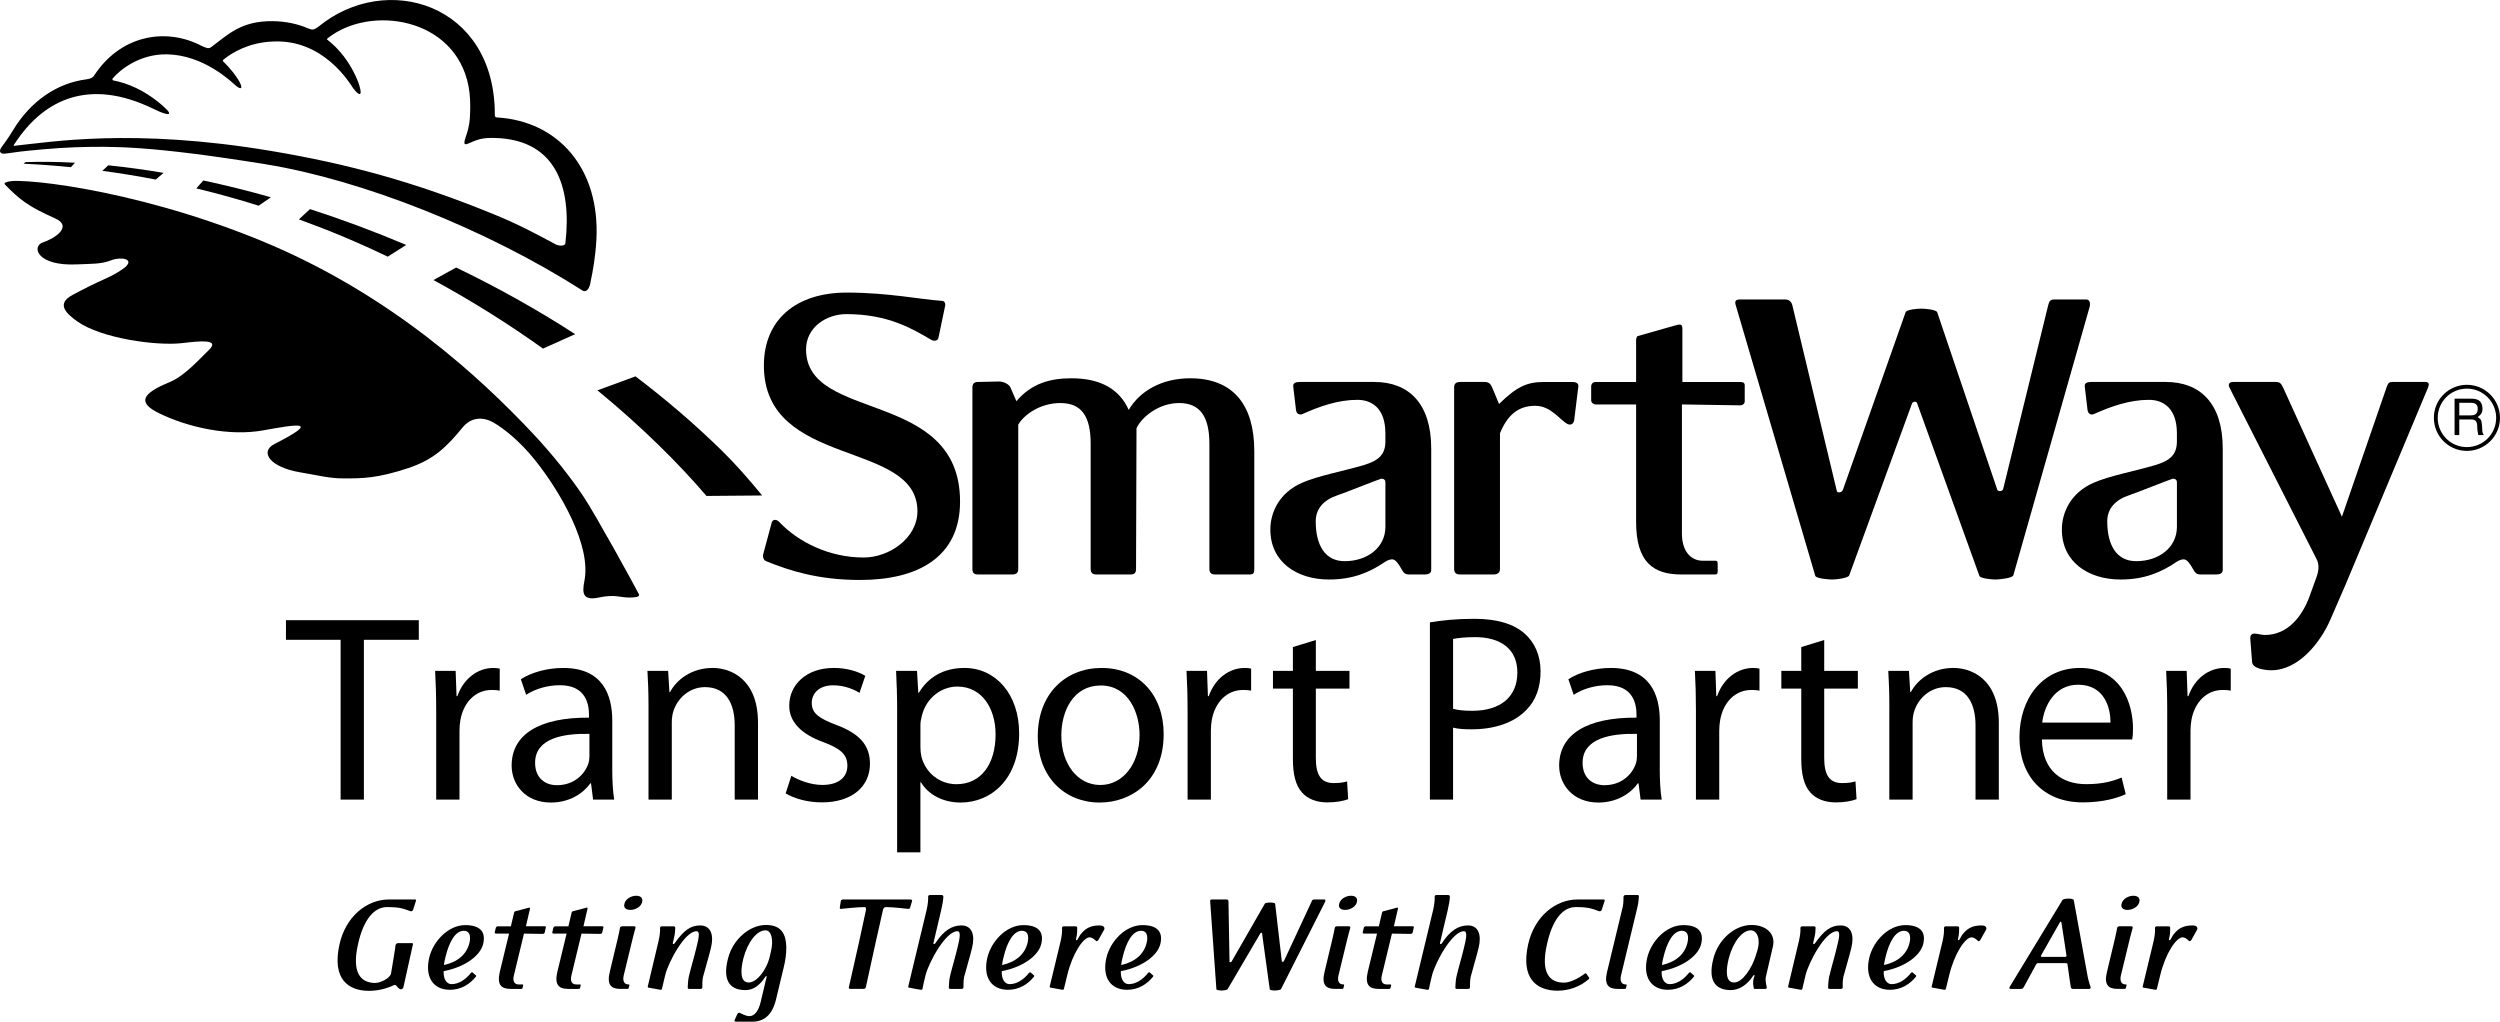 <svg xmlns="http://www.w3.org/2000/svg" id="Layer_1" version="1.1" viewBox="0 0 234.825 95.968"><!-- Generator: Adobe Illustrator 29.6.1, SVG Export Plug-In . SVG Version: 2.1.1 Build 9) --><g><path d="M80.793,54.477c-4.004,0-6.716-.904-8.826-1.765-.302-.13-.345-.474-.258-.732l.775-2.885c.086-.344.473-.344.732-.043,1.765,1.852,4.649,3.315,7.921,3.315,2.368,0,5.037-1.809,5.037-4.349,0-6.759-14.422-3.961-14.422-13.69,0-4.262,2.971-6.846,7.792-6.846,3.874,0,6.931.646,8.912.775.302,0,.388.302.302.56l-.603,2.884c-.043.301-.387.388-.689.215-1.765-1.033-4.047-2.411-7.964-2.411-1.895,0-3.789,1.248-3.789,3.315,0,6.888,14.465,3.659,14.465,14.294,0,5.252-4.004,7.362-9.385,7.362Z"></path><path d="M117.387,53.96h-3.272c-.345,0-.517-.172-.517-.517v-11.753c0-2.54-.861-3.832-2.842-3.832-1.937,0-3.53,1.335-4.004,2.368l-.043,13.217c0,.345-.129.517-.517.517h-3.229c-.344,0-.517-.172-.517-.517v-11.753c0-2.54-.818-3.832-2.841-3.832-1.895,0-3.401,1.076-3.961,2.023v13.562c0,.345-.172.517-.56.517h-3.229c-.388,0-.517-.172-.517-.517v-17.049c0-.345.172-.517.517-.517l1.98-.043c.431,0,.947.258,1.076.56l.56,1.291c1.421-1.679,3.186-2.153,5.166-2.153,2.755,0,4.521,1.034,5.382,2.971,1.033-1.765,3.1-2.971,5.769-2.971,4.047,0,6.027,2.497,6.027,6.846v11.064c0,.345-.044.517-.431.517Z"></path><path d="M133.789,53.96h-1.463c-.388,0-.517-.215-.689-.517-.258-.474-.559-.904-.861-.904-.215,0-.43.086-.645.216-1.508,1.033-3.101,1.679-5.296,1.679-3.014,0-5.511-1.636-5.511-4.692,0-1.594.818-3.445,2.971-4.392,1.593-.689,3.832-1.077,5.855-1.679,1.248-.388,1.98-.904,1.98-2.196v-.775c0-2.325-1.249-3.143-2.627-3.143-1.809,0-3.53.603-5.166,1.335-.301.129-.56-.043-.604-.388l-.258-2.195c-.043-.345.258-.431.604-.431h7.018c3.186,0,5.338,1.98,5.338,6.243v11.409c0,.302-.215.431-.646.431ZM130.131,45.306c0-.215-.13-.344-.389-.344-.086,0-3.658,1.421-4.09,1.55-1.291.431-2.066,1.249-2.066,2.454,0,2.282.904,3.746,2.713,3.746,2.152,0,3.832-1.292,3.832-3.229v-4.176Z"></path><path d="M147.867,39.451c-.043.344-.301.517-.603.388-.731-.345-1.55-1.722-3.057-1.722-1.636,0-2.626.904-3.315,2.583v12.744c0,.345-.215.517-.603.517h-3.143c-.388,0-.56-.172-.56-.517v-17.049c0-.345.172-.517.56-.517h2.325c.387,0,.559.215.688.517l.645,1.55c1.636-1.593,2.583-2.066,4.22-2.066h2.626c.345,0,.646.086.603.431l-.388,3.143Z"></path><path d="M163.452,38.074l-5.468-.086v12.141c0,1.723.904,2.54,1.938,2.54h1.076c.259,0,.345,0,.345.302v.645c0,.302-.043.345-.345.345h-3.057c-2.626,0-4.262-1.119-4.262-4.951v-11.021h-3.789c-.215,0-.431-.172-.431-.387v-1.291c0-.259.173-.431.431-.431h3.789v-4.004c0-.043.086-.301.129-.301l3.487-.99c.474-.129.731-.215.731.301v4.994h5.425c.216,0,.431.043.431.301v1.507c0,.258-.215.388-.431.388l-0-0Z"></path><path d="M189.109,54.046c-.086.259-1.335.388-1.679.388-.302,0-1.421-.086-1.507-.345l-5.855-16.23c-.043-.172-.388-.172-.474.043l-5.898,16.145c-.086.259-1.248.388-1.593.388-.301,0-1.507-.086-1.593-.345l-7.491-25.487c-.086-.345.043-.474.431-.474h4.219c.388,0,.604.215.689.56l4.176,17.437c.043.215.474.129.56-.087l5.898-16.704c.086-.258,1.119-.345,1.464-.345.345,0,1.421.086,1.507.345l5.64,16.661c.086.215.517.172.56-.086l4.22-17.221c.086-.344.172-.56.56-.56h3.014c.344,0,.431.387.301.775l-7.146,25.143Z"></path><path d="M208.138,53.96h-1.464c-.388,0-.517-.215-.689-.517-.259-.474-.559-.904-.861-.904-.215,0-.431.086-.646.216-1.507,1.033-3.101,1.679-5.296,1.679-3.014,0-5.511-1.636-5.511-4.692,0-1.594.818-3.445,2.971-4.392,1.593-.689,3.832-1.077,5.855-1.679,1.248-.388,1.98-.904,1.98-2.196v-.775c0-2.325-1.249-3.143-2.627-3.143-1.808,0-3.53.603-5.166,1.335-.302.129-.559-.043-.602-.388l-.259-2.195c-.043-.345.259-.431.604-.431h7.018c3.186,0,5.338,1.98,5.338,6.243v11.409c0,.302-.215.431-.645.431h-0ZM204.479,45.306c0-.215-.13-.344-.388-.344-.086,0-3.659,1.421-4.09,1.55-1.292.431-2.067,1.249-2.067,2.454,0,2.282.903,3.746,2.712,3.746,2.152,0,3.832-1.292,3.832-3.229v-4.176Z"></path><path d="M220.322,54.907l-1.421,3.272c-.904,2.11-2.971,4.779-5.554,4.779-.517,0-1.766-.129-1.809-.775l-.172-2.238c0-.259.129-.431.388-.431.301,0,.645.129.99.129,2.152,0,3.53-1.765,4.219-3.702l.559-1.55c.259-.645.388-1.335.043-1.938l-8.137-16.016c-.172-.344-.043-.56.345-.56h4.004c.431,0,.517.215.689.56l5.511,12.098,4.22-12.227c.129-.345.215-.431.559-.431h3.014c.387,0,.43.172.301.517,0,0-7.749,18.513-7.749,18.513Z"></path></g><g><path d="M31.993,60.095h-5.133v-1.838h12.478v1.838h-5.157v15.012h-2.188s0-15.012,0-15.012Z"></path><path d="M40.971,66.781c0-1.427-.036-2.644-.1-3.765h1.928l.084,2.371h.078c.564-1.622,1.898-2.646,3.367-2.646.238,0,.411.015.611.062v2.068c-.225-.047-.446-.063-.748-.063-1.55,0-2.645,1.168-2.943,2.812-.057.309-.088.669-.088,1.026v6.46h-2.188v-8.325Z"></path><path d="M57.509,72.213c0,1.033.047,2.064.183,2.894h-1.983l-.194-1.527h-.065c-.664.944-1.968,1.803-3.699,1.803-2.443,0-3.693-1.734-3.693-3.47,0-2.929,2.595-4.537,7.266-4.504v-.257c0-.982-.276-2.803-2.753-2.789-1.126,0-2.302.336-3.15.901l-.499-1.463c1.001-.645,2.465-1.06,3.991-1.06,3.696,0,4.597,2.526,4.597,4.948v4.523l0-0ZM55.366,68.933c-2.379-.051-5.104.377-5.104,2.715,0,1.443.95,2.105,2.053,2.105,1.592,0,2.596-1.003,2.947-2.024.076-.234.104-.482.104-.692v-2.103Z"></path><path d="M60.914,66.281c0-1.262-.041-2.263-.1-3.265h1.943l.122,1.988h.061c.594-1.136,2.001-2.264,3.998-2.264,1.661,0,4.261.999,4.261,5.152v7.213h-2.188v-6.971c0-1.955-.736-3.592-2.795-3.592-1.443,0-2.569,1.025-2.963,2.257-.091.269-.151.658-.151,1.02v7.286h-2.188s0-8.825,0-8.825Z"></path><path d="M74.329,72.868c.662.413,1.819.861,2.914.861,1.605,0,2.35-.79,2.35-1.801,0-1.058-.64-1.611-2.247-2.214-2.184-.791-3.218-1.98-3.213-3.429,0-1.947,1.582-3.545,4.183-3.545,1.23,0,2.29.333,2.962.743l-.546,1.599c-.465-.291-1.351-.711-2.48-.711-1.298,0-2.003.748-2.003,1.659,0,1,.711,1.447,2.295,2.061,2.084.776,3.166,1.827,3.172,3.633,0,2.143-1.665,3.644-4.522,3.644-1.324,0-2.547-.343-3.398-.843l.534-1.658 0.0 0Z"></path><path d="M84.27,66.954c0-1.541-.041-2.797-.1-3.938h1.965l.121,2.061h.05c.879-1.475,2.327-2.336,4.291-2.336,2.927,0,5.132,2.466,5.132,6.135,0,4.358-2.665,6.506-5.498,6.506-1.617,0-3.006-.704-3.727-1.905h-.05v6.58h-2.186s0-13.103,0-13.102ZM86.456,70.186c0,.311.032.612.095.895.396,1.536,1.728,2.579,3.288,2.579,2.331,0,3.676-1.913,3.676-4.684,0-2.413-1.264-4.487-3.591-4.487-1.497,0-2.91,1.061-3.327,2.713-.072.284-.141.605-.141.894v2.091-0Z"></path><path d="M103.29,75.382c-3.279,0-5.812-2.391-5.812-6.229,0-4.046,2.66-6.412,6.004-6.412,3.476,0,5.821,2.521,5.821,6.204,0,4.477-3.106,6.436-5.988,6.436h-.025l-0.0 0ZM103.356,73.734c2.108,0,3.684-1.97,3.684-4.714,0-2.046-1.031-4.632-3.645-4.632-2.582,0-3.705,2.404-3.705,4.697,0,2.652,1.52,4.648,3.64,4.648h.025-0Z"></path><path d="M111.549,66.781c0-1.427-.036-2.644-.1-3.765h1.927l.084,2.371h.078c.564-1.622,1.898-2.646,3.367-2.646.238,0,.411.015.612.062v2.068c-.225-.047-.446-.063-.748-.063-1.55,0-2.645,1.168-2.943,2.812-.057.309-.088.669-.088,1.026v6.46h-2.188v-8.325l-0-0Z"></path><path d="M123.597,60.116v2.9h3.158v1.665h-3.158v6.516c0,1.507.434,2.357,1.662,2.357.587,0,.945-.059,1.274-.159l.101,1.671c-.427.168-1.109.303-1.965.303-1.01,0-1.85-.333-2.373-.931-.605-.667-.854-1.733-.854-3.154v-6.603h-1.873v-1.665h1.873v-2.238l2.154-.662 0-0Z"></path><path d="M134.312,58.461c1.051-.187,2.426-.336,4.189-.336,2.137,0,3.717.494,4.723,1.4.914.807,1.482,2.027,1.482,3.527,0,1.527-.455,2.733-1.311,3.606-1.161,1.231-3.022,1.846-5.148,1.846-.66,0-1.258-.024-1.76-.157v6.759h-2.176v-16.645ZM136.488,66.576c.483.14,1.09.189,1.805.189,2.639,0,4.232-1.295,4.232-3.598,0-2.23-1.592-3.321-3.978-3.321-.961,0-1.675.09-2.059.172v6.558Z"></path><path d="M155.901,72.213c0,1.033.047,2.064.183,2.894h-1.983l-.193-1.527h-.066c-.664.944-1.968,1.803-3.699,1.803-2.442,0-3.692-1.734-3.692-3.47,0-2.929,2.596-4.537,7.266-4.504v-.257c0-.982-.276-2.803-2.753-2.789-1.125,0-2.302.336-3.149.901l-.499-1.463c1.002-.645,2.465-1.06,3.99-1.06,3.696,0,4.598,2.526,4.598,4.948v4.523-0ZM153.758,68.933c-2.38-.051-5.104.377-5.104,2.715,0,1.443.95,2.105,2.054,2.105,1.592,0,2.596-1.003,2.946-2.024.076-.234.105-.482.105-.692v-2.103h-0Z"></path><path d="M159.3,66.781c0-1.427-.035-2.644-.1-3.765h1.928l.083,2.371h.078c.564-1.622,1.898-2.646,3.367-2.646.238,0,.411.015.611.062v2.068c-.225-.047-.445-.063-.748-.063-1.55,0-2.645,1.168-2.942,2.812-.058.309-.089.669-.089,1.026v6.46h-2.189v-8.325Z"></path><path d="M171.348,60.116v2.9h3.159v1.665h-3.159v6.516c0,1.507.434,2.357,1.663,2.357.587,0,.945-.059,1.274-.159l.1,1.671c-.427.168-1.109.303-1.964.303-1.011,0-1.851-.333-2.374-.931-.605-.667-.854-1.733-.854-3.154v-6.603h-1.872v-1.665h1.872v-2.238l2.154-.662 0-0Z"></path><path d="M177.466,66.281c0-1.262-.041-2.263-.1-3.265h1.942l.121,1.988h.061c.595-1.136,2.001-2.264,3.998-2.264,1.661,0,4.261.999,4.261,5.152v7.213h-2.188v-6.971c0-1.955-.737-3.592-2.795-3.592-1.443,0-2.568,1.025-2.963,2.257-.091.269-.151.658-.151,1.02v7.286h-2.188v-8.825l0.0 0Z"></path><path d="M191.798,69.458c.043,2.973,1.93,4.198,4.138,4.198,1.573,0,2.535-.283,3.349-.62l.385,1.562c-.768.352-2.113.77-4.033.77-3.716,0-5.949-2.476-5.949-6.102,0-3.664,2.158-6.525,5.689-6.525,3.944,0,4.976,3.461,4.976,5.687,0,.461-.025.792-.074,1.03h-8.479ZM198.234,67.877c.021-1.386-.567-3.56-3.033-3.56-2.245,0-3.2,2.029-3.376,3.56h6.409Z"></path><path d="M203.567,66.781c0-1.427-.036-2.644-.1-3.765h1.927l.084,2.371h.078c.564-1.622,1.898-2.646,3.367-2.646.238,0,.41.015.611.062v2.068c-.225-.047-.446-.063-.748-.063-1.55,0-2.645,1.168-2.943,2.812-.057.309-.089.669-.089,1.026v6.46h-2.188v-8.325l-0-0Z"></path></g><g><path d="M38.803,85.454c-.042.111-.14.168-.238.14-.672-.238-.966-.392-2.212-.392-1.232,0-2.226,1.203-2.73,3.514-.616,2.744.322,3.612,1.624,3.612.462,0,1.386-.421,1.484-.896.028-.112.378-2.31.378-2.31,0,0,.028-.294.042-.336.028-.112.126-.196.224-.196h1.33c.056,0,.098.042.084.098l-.896,4.046c-.014.112-.154.196-.266.196-.14,0-.434-.378-.434-.378-.084-.056-.182-.028-.266.014-.588.28-1.414.504-2.268.504-1.974,0-3.486-1.134-2.772-4.354.574-2.618,2.562-4.229,4.648-4.229h2.408c.112,0,.168.028.126.141l-.266.826 0-0Z"></path><path d="M41.673,91.222c-.042.686.252,1.218.742,1.218.644,0,1.246-.392,1.708-.924l.098-.126c.042-.042.112-.084.154-.056l.336.294c.028.027.014.069-.014.111-.56.7-1.386,1.232-2.436,1.232-1.582,0-2.366-1.204-1.946-3.01.378-1.582,1.806-3.066,3.388-3.066,1.358,0,1.96.602,1.68,1.765-.252,1.077-1.666,2.17-3.71,2.561ZM43.577,87.428c-.784,0-1.386.98-1.75,2.534-.07.238-.098.462-.126.686,1.358-.308,2.142-1.05,2.394-2.086.168-.714-.028-1.134-.518-1.134v0Z"></path><path d="M51.163,87.596c-.028.084-.112.126-.182.126l-1.764-.028-.952,3.948c-.14.561.098.826.434.826h.35c.084,0,.112,0,.084.098l-.042.21c-.028.099-.056.112-.14.112h-.994c-.854,0-1.302-.364-1.008-1.61l.868-3.584h-1.232c-.07,0-.126-.056-.112-.126.014-.069.07-.336.098-.42.028-.069.098-.14.182-.14h1.232l.308-1.302c0-.015.056-.099.07-.099l1.204-.321c.168-.042.252-.07.21.098l-.378,1.624h1.764c.07,0,.126.014.112.098l-.112.49v0Z"></path><path d="M56.567,87.596c-.028.084-.112.126-.182.126l-1.764-.028-.952,3.948c-.14.561.098.826.434.826h.35c.084,0,.112,0,.084.098l-.042.21c-.028.099-.056.112-.14.112h-.994c-.854,0-1.302-.364-1.008-1.61l.868-3.584h-1.232c-.07,0-.126-.056-.112-.126.014-.069.07-.336.098-.42.028-.069.098-.14.182-.14h1.232l.308-1.302c0-.015.056-.099.07-.099l1.204-.321c.168-.042.252-.07.21.098l-.378,1.624h1.764c.07,0,.126.014.112.098l-.112.49v0Z"></path><path d="M59.436,88.113l-.854,3.528c-.126.561.098.826.434.826.084,0,.112,0,.098.098l-.056.21c-.028.099-.042.112-.14.112h-.644c-.854,0-1.302-.364-.994-1.61l.756-3.164c.084-.336.196-.938.196-.938.014-.112.098-.168.224-.168h1.092c.126,0,.168.056.14.168,0,0-.168.588-.252.938ZM59.212,85.468c-.364,0-.672-.168-.56-.574.112-.49.672-.756,1.106-.756.364,0,.658.168.56.588-.112.477-.672.742-1.106.742Z"></path><path d="M66.03,91.781c-.084.351-.056.939-.056.939,0,.112-.056.168-.182.168h-1.05c-.126,0-.154-.056-.14-.168,0,0,.014-.63.098-.98.154-.686.532-1.945.7-2.674.224-.91.392-1.596.028-1.596-1.12,0-2.646,2.926-2.94,4.102l-.308,1.303c0,.014-.042.111-.127.098l-1.092-.196c-.112-.014-.14-.027-.098-.195l.994-4.186c.112-.476.168-.966.14-1.218,0-.112.07-.168.196-.168h1.064c.126,0,.182.056.168.168-.014.308-.014.532-.154,1.078l-.07.294c-.042.14.084.182.168.056.854-1.218,1.498-1.68,2.394-1.68,1.036,0,1.302.938,1.022,2.086-.168.728-.588,2.114-.756,2.772Z"></path><path d="M73.604,90.914l-.714,2.968c-.364,1.512-1.176,2.086-2.24,2.086h-1.484c-.112,0-.224-.028-.168-.14l.252-.561c.056-.112.154-.168.252-.126,0,0,.532.308.882.308.518,0,.882-.546,1.064-1.329l.56-2.353c.028-.084-.042-.126-.098-.042-.504.77-1.092,1.275-1.89,1.275-1.232,0-2.24-.645-1.638-2.969.462-1.819,2.03-3.149,3.584-3.149,1.456,0,1.862.91,1.89,2.044.014.644-.084,1.316-.252,1.988l0-0ZM71.896,87.386c-.798,0-1.665,1.078-2.072,2.645-.266,1.064-.336,2.255.504,2.255.798,0,1.694-1.274,1.946-2.324l.14-.588c.266-1.12.042-1.988-.518-1.988v0Z"></path><path d="M85.49,85.244c-.028.111-.098.14-.21.126,0,0-1.386-.168-2.086-.168-.112,0-.224.111-.252.252l-.728,3.233-.882,4.032c-.028.112-.098.168-.224.168h-1.232c-.126,0-.168-.056-.14-.168l.91-4.032.7-3.233c.028-.141-.042-.252-.14-.252-.7,0-2.17.168-2.17.168-.112.014-.168-.015-.154-.126l.098-.616c.014-.112.14-.141.252-.141h6.244c.112,0,.224.028.196.141,0,0-.182.616-.182.616Z"></path><path d="M90.556,91.781c-.07.351-.056.939-.056.939,0,.112-.056.168-.182.168h-1.05c-.126,0-.154-.056-.14-.168,0,0,.014-.63.098-.98.154-.686.532-1.945.7-2.674.224-.91.364-1.596,0-1.596-1.106,0-2.674,2.926-2.982,4.102-.098.336-.238,1.036-.294,1.303,0,.014-.042.111-.126.098,0,0-.742-.112-1.036-.182-.154-.042-.21,0-.168-.168l1.722-7.168c.112-.477.154-.967.14-1.219-.014-.111.07-.168.196-.168h1.05c.126,0,.182.057.182.168-.014.309-.07.658-.196,1.219l-.728,3.094c-.042.14.084.182.168.056.756-1.162,1.54-1.68,2.45-1.68,1.022,0,1.288.938,1.008,2.086-.168.728-.588,2.114-.756,2.772v-0Z"></path><path d="M94.097,91.222c-.042.686.252,1.218.742,1.218.644,0,1.246-.392,1.708-.924l.098-.126c.042-.042.112-.084.154-.056l.336.294c.028.027.014.069-.014.111-.56.7-1.386,1.232-2.436,1.232-1.582,0-2.366-1.204-1.946-3.01.378-1.582,1.806-3.066,3.388-3.066,1.358,0,1.96.602,1.68,1.765-.252,1.077-1.666,2.17-3.71,2.561ZM96.001,87.428c-.784,0-1.386.98-1.75,2.534-.07.238-.098.462-.126.686,1.358-.308,2.142-1.05,2.394-2.086.168-.714-.028-1.134-.518-1.134v0Z"></path><path d="M103.169,88.296c-.028.056-.098.111-.168.111-.07,0-.322-.363-.658-.363-.574,0-1.596,1.47-2.1,3.569l-.308,1.261c0,.014-.042.111-.126.098l-1.092-.196c-.112-.014-.14-.027-.098-.195l1.008-4.186c.112-.476.154-.966.126-1.218,0-.112.07-.168.196-.168h1.064c.126,0,.182.056.168.168-.014.308.028.434-.098.98l-.014.057c-.028.098.07.14.126.056.14-.196.182-.35.308-.504.532-.7,1.134-.84,1.806-.84.182,0,.336.056.392.154.042.069.056.153.014.237l-.546.98-0-0Z"></path><path d="M105.282,91.222c-.042.686.252,1.218.742,1.218.644,0,1.246-.392,1.708-.924l.098-.126c.042-.042.112-.084.154-.056l.336.294c.028.027.014.069-.014.111-.56.7-1.386,1.232-2.436,1.232-1.581,0-2.366-1.204-1.946-3.01.378-1.582,1.806-3.066,3.388-3.066,1.358,0,1.96.602,1.68,1.765-.252,1.077-1.666,2.17-3.71,2.561h0ZM107.187,87.428c-.784,0-1.386.98-1.75,2.534-.07.238-.098.462-.126.686,1.358-.308,2.142-1.05,2.394-2.086.168-.714-.028-1.134-.518-1.134v0Z"></path><path d="M120.318,92.916c-.056.084-.462.126-.574.126-.111,0-.461-.028-.475-.112l-.728-5.278c-.014-.056-.112-.056-.154.015l-3.08,5.25c-.056.084-.434.126-.546.126-.112,0-.49-.028-.504-.112l-.588-8.288c-.014-.112.042-.154.168-.154h1.372c.126,0,.182.07.182.183l.098,5.67c0,.07.154.042.196-.028l3.122-5.432c.042-.084.393-.112.504-.112.112,0,.448.028.462.112l.63,5.418c.014.07.154.056.196-.028l2.605-5.6c.041-.112.098-.183.224-.183h.98c.112,0,.112.126.043.252l-4.131,8.177h-0Z"></path><path d="M126.574,88.113l-.854,3.528c-.126.561.098.826.434.826.084,0,.112,0,.098.098l-.055.21c-.029.099-.043.112-.141.112h-.645c-.854,0-1.302-.364-.994-1.61l.757-3.164c.084-.336.196-.938.196-.938.014-.112.098-.168.224-.168h1.092c.126,0,.168.056.14.168,0,0-.168.588-.252.938h0ZM126.35,85.468c-.364,0-.672-.168-.56-.574.111-.49.672-.756,1.105-.756.364,0,.658.168.561.588-.112.477-.672.742-1.106.742Z"></path><path d="M132.69,87.596c-.028.084-.112.126-.182.126l-1.765-.028-.951,3.948c-.141.561.098.826.434.826h.35c.084,0,.112,0,.084.098l-.041.21c-.028.099-.057.112-.141.112h-.994c-.854,0-1.302-.364-1.008-1.61l.868-3.584h-1.231c-.07,0-.127-.056-.113-.126.015-.069.07-.336.099-.42.028-.069.099-.14.183-.14h1.231l.308-1.302c0-.015.057-.099.07-.099l1.204-.321c.168-.042.252-.07.21.098l-.378,1.624h1.764c.07,0,.126.014.112.098l-.112.49-0.0 0Z"></path><path d="M138.134,91.781c-.07.351-.057.939-.057.939,0,.112-.056.168-.182.168h-1.05c-.126,0-.154-.056-.14-.168,0,0,.014-.63.098-.98.154-.686.531-1.945.699-2.674.225-.91.365-1.596,0-1.596-1.105,0-2.674,2.926-2.981,4.102-.099.336-.237,1.036-.294,1.303,0,.014-.042.111-.126.098,0,0-.742-.112-1.036-.182-.154-.042-.21,0-.168-.168l1.723-7.168c.111-.477.153-.967.14-1.219-.015-.111.069-.168.196-.168h1.049c.127,0,.183.057.183.168-.015.309-.069.658-.196,1.219l-.728,3.094c-.042.14.084.182.168.056.756-1.162,1.54-1.68,2.45-1.68,1.022,0,1.288.938,1.008,2.086-.168.728-.588,2.114-.756,2.772l0-0Z"></path><path d="M150.454,85.454c-.042.111-.14.168-.238.14-.672-.238-.966-.392-2.212-.392-1.231,0-2.197,1.203-2.701,3.514-.616,2.744.294,3.584,1.609,3.584.574,0,1.372-.406,1.933-.84.056-.028.126-.057.153-.015l.267.393c.027.042.014.084-.028.126-.784.7-1.862,1.092-2.926,1.092-1.975,0-3.486-1.134-2.772-4.354.588-2.618,2.562-4.215,4.648-4.215h2.408c.111,0,.168.028.126.141l-.267.826h-0Z"></path><path d="M153.812,85.174l-1.554,6.468c-.126.561.098.826.434.826.084,0,.112,0,.098.098l-.056.21c-.028.099-.042.112-.14.112h-.645c-.84,0-1.302-.364-.994-1.61l1.471-6.104c.084-.351.069-.939.069-.939.015-.111.099-.168.225-.168h1.078c.126,0,.153.057.14.168,0,0-.028.561-.126.939Z"></path><path d="M156.08,91.222c-.042.686.252,1.218.742,1.218.643,0,1.246-.392,1.708-.924l.098-.126c.042-.042.112-.084.154-.056l.336.294c.028.027.014.069-.014.111-.561.7-1.387,1.232-2.436,1.232-1.582,0-2.366-1.204-1.945-3.01.378-1.582,1.806-3.066,3.388-3.066,1.357,0,1.96.602,1.68,1.765-.252,1.077-1.666,2.17-3.71,2.561h0ZM157.984,87.428c-.784,0-1.386.98-1.75,2.534-.07.238-.099.462-.126.686,1.357-.308,2.142-1.05,2.394-2.086.168-.714-.027-1.134-.518-1.134l0.0 0Z"></path><path d="M165.866,91.754c-.084.336.084.966.084.966.014.112-.028.168-.154.168h-.924c-.126,0-.14-.014-.154-.126-.098-.504-.042-.784.084-1.092.028-.084-.056-.126-.111-.042-.546.854-1.316,1.372-2.114,1.372-1.232,0-2.24-.658-1.638-2.969.462-1.819,2.029-3.149,3.584-3.149,1.372,0,2.296.84,2.002,2.044l-.658,2.828h-0ZM164.452,87.386c-.798,0-1.666,1.078-2.072,2.645-.266,1.064-.336,2.255.504,2.255.798,0,1.666-1.372,2.002-2.423l.183-.588c.336-1.12-.057-1.89-.616-1.89v0Z"></path><path d="M173.145,91.781c-.084.351-.056.939-.056.939,0,.112-.056.168-.182.168h-1.05c-.126,0-.154-.056-.141-.168,0,0,.015-.63.099-.98.153-.686.531-1.945.699-2.674.225-.91.393-1.596.028-1.596-1.12,0-2.645,2.926-2.94,4.102l-.308,1.303c0,.014-.042.111-.126.098l-1.092-.196c-.112-.014-.141-.027-.099-.195l.994-4.186c.112-.476.168-.966.141-1.218,0-.112.069-.168.195-.168h1.064c.126,0,.182.056.168.168-.014.308-.014.532-.154,1.078l-.069.294c-.042.14.084.182.168.056.854-1.218,1.498-1.68,2.394-1.68,1.036,0,1.302.938,1.022,2.086-.168.728-.589,2.114-.757,2.772h0Z"></path><path d="M176.939,91.222c-.042.686.252,1.218.742,1.218.645,0,1.246-.392,1.708-.924l.099-.126c.042-.042.111-.084.153-.056l.336.294c.028.027.015.069-.014.111-.56.7-1.386,1.232-2.436,1.232-1.582,0-2.366-1.204-1.946-3.01.378-1.582,1.806-3.066,3.388-3.066,1.358,0,1.96.602,1.68,1.765-.252,1.077-1.665,2.17-3.71,2.561h-0ZM178.843,87.428c-.784,0-1.386.98-1.75,2.534-.07.238-.098.462-.126.686,1.358-.308,2.143-1.05,2.395-2.086.168-.714-.028-1.134-.518-1.134v0Z"></path><path d="M186.011,88.296c-.028.056-.099.111-.168.111-.07,0-.322-.363-.658-.363-.574,0-1.596,1.47-2.1,3.569l-.309,1.261c0,.014-.042.111-.126.098l-1.092-.196c-.112-.014-.14-.027-.098-.195l1.008-4.186c.112-.476.154-.966.126-1.218,0-.112.07-.168.196-.168h1.063c.126,0,.182.056.168.168-.014.308.028.434-.098.98l-.015.057c-.027.098.07.14.126.056.141-.196.183-.35.309-.504.532-.7,1.134-.84,1.806-.84.183,0,.336.056.393.154.042.069.056.153.014.237l-.546.98-0-0Z"></path><path d="M196.217,92.888h-1.498c-.126,0-.196-.056-.21-.168,0,0-.084-.602-.141-.952l-.168-1.189c-.014-.07-.069-.112-.14-.112h-2.618c-.07,0-.154.042-.182.112l-1.176,2.155c-.07.112-.126.154-.252.154h-.98c-.126,0-.14-.098-.07-.21l4.942-8.134c.112-.183,1.036-.183,1.064,0l1.316,7.237c.07.351.266.939.266.939.028.112-.027.168-.153.168h-0ZM193.628,86.63c-.015-.07-.099-.07-.141,0l-1.764,3.107c-.042.07-.014.141.056.141h2.212c.084,0,.126-.07.112-.141l-.476-3.107Z"></path><path d="M200.067,88.113l-.855,3.528c-.126.561.098.826.434.826.084,0,.112,0,.099.098l-.057.21c-.027.099-.042.112-.14.112h-.643c-.855,0-1.303-.364-.994-1.61l.756-3.164c.084-.336.196-.938.196-.938.014-.112.098-.168.224-.168h1.092c.126,0,.168.056.141.168,0,0-.168.588-.252.938h0ZM199.842,85.468c-.364,0-.672-.168-.56-.574.111-.49.672-.756,1.105-.756.364,0,.658.168.561.588-.112.477-.672.742-1.106.742Z"></path><path d="M205.833,88.296c-.028.056-.098.111-.168.111-.07,0-.322-.363-.658-.363-.574,0-1.596,1.47-2.1,3.569l-.309,1.261c0,.014-.042.111-.126.098l-1.092-.196c-.112-.014-.14-.027-.098-.195l1.008-4.186c.112-.476.154-.966.126-1.218,0-.112.07-.168.196-.168h1.064c.126,0,.183.056.168.168-.014.308.028.434-.098.98l-.015.057c-.027.098.07.14.127.056.14-.196.182-.35.308-.504.532-.7,1.134-.84,1.806-.84.183,0,.336.056.393.154.042.069.056.153.014.237l-.546.98-0-0Z"></path></g><path d="M231.719,42.354c-1.719,0-3.105-1.386-3.105-3.104-.009-1.711,1.386-3.105,3.105-3.105,1.71,0,3.105,1.395,3.105,3.105,0,1.719-1.396,3.096-3.105,3.104ZM231.711,36.504c-1.512,0-2.745,1.233-2.736,2.754,0,1.513,1.225,2.746,2.745,2.736,1.513,0,2.745-1.224,2.745-2.744,0-1.513-1.232-2.746-2.754-2.746h0ZM230.558,37.449h1.53c.531,0,1.044.1,1.089.873.019.441-.116.604-.449.855.351.225.359.278.413.873.036.449-.026.521.162.818h-.522l-.072-.432c-.072-.405.126-1.035-.585-1.035h-1.125v1.467h-.441v-3.42ZM231,37.836v1.18h1.098c.298,0,.585-.082.631-.523.062-.585-.36-.657-.631-.657h-1.098Z"></path><g><path d="M56.257,56.125c1.55-.332,1.995.021,2.869,0,.397-.006,1.032-.014.884-.312-.387-.777-4.111-7.541-5.182-9.141-1.173-1.758-2.861-3.926-4.873-6.057-4.723-5.006-13.213-13.009-25.52-18.043-6.153-2.52-12.06-4.027-16.464-4.826-2.202-.398-4.031-.623-5.325-.709-.645-.041-1.16-.062-1.522-.031-.589.056-.777.2-.668.312,1.368,1.422,2.215,2.082,4.715,3.191,1.69.752-.002,1.879-1.128,2.254-1.128.377-.564,2.257,3.194,2.07,1.26-.064,2.235,0,3.193-.379.941-.369,2.221-.137,1.334.635,0,0-.583.51-1.809,1.061-1.295.59-1.904.895-3.14,1.553-1.601.855-.54,1.772.413,2.464,2.218,1.609,7.479,2.349,9.908,2.058,1.674-.201,3.503-.379,2.527.607-1.652,1.674-2.621,2.606-3.786,3.086-2.509,1.032-3.006,1.877-.966,2.883,2.799,1.373,6.664,2.191,9.797,1.625,3.169-.568,5.534-.994,1.083,1.273-1.452.74-.425,2.195,2.395,2.664,1.619.272,2.756.574,4.039.574,1.817,0,3.195.004,6.143-.977,2.402-.801,3.602-2,5.096-3.824.762-.926,1.863-1.033,2.885-.449.857.49,2.42,1.66,3.959,3.596,2.366,2.977,5.242,7.982,4.586,11.277-.224,1.129-.184,1.895,1.362,1.564Z"></path><path d="M6.663,15.703c-1.462-.145-2.944-.254-4.444-.324l.185-.152c1.459-.049,3.01-.03,4.639.059l-.38.418Z"></path><path d="M14.627,16.867c-1.643-.318-3.314-.594-5.014-.821l.557-.517c1.672.17,3.408.406,5.197.709l-.74.629Z"></path><path d="M19.095,16.951c2.068.441,4.191.967,6.351,1.578l-1.151.793c-1.904-.6-3.857-1.145-5.855-1.625l.656-.746Z"></path><path d="M29.116,19.641c2.98.961,6.009,2.083,9.039,3.367l-1.737,1.102c-2.716-1.309-5.362-2.419-8.343-3.504,0,0,1.041-.965,1.041-.965Z"></path><path d="M42.845,25.129c3.79,1.824,7.546,3.908,11.179,6.258l-3.021,1.357c-3.12-2.232-6.558-4.414-10.288-6.438l2.13-1.178Z"></path><path d="M59.691,35.352c2.825,2.139,5.535,4.457,8.089,6.953,1.275,1.248,2.562,2.711,3.81,4.235l-5.23.044c-2.577-3.012-6.019-6.451-10.243-9.92l3.575-1.312Z"></path><path d="M.199,13.75s.549-.723,1.01-1.492c1.688-2.811,4.2-4.462,6.902-4.805.489-.062.631-.219.697-.314.082-.121.17-.254.268-.387,2.49-3.48,6.594-4.178,9.925-2.41.09.046.463.192.555.183.194-.022.242-.071.311-.122,1.571-1.166,2.777-2.454,5.776-2.416,1.199.017,2.309.254,3.304.682.076.033.363.144.497.098.194-.066.379-.201.468-.26,6.352-5.227,16.559-2.178,16.566,8.216-.031.323.182.312.232.312,5.654.338,9.675,4.718,9.308,11.499-.085,1.561-.335,2.961-.54,3.908-.078.607-.373,1.101-.787.834-9-5.746-20.67-10.39-29.862-11.867-10.801-1.735-14.326-1.684-17.826-1.574-1.752.055-4.443.324-5.095.404-.788.1-1.548.23-1.661.193-.294-.072-.342-.309-.047-.682v0ZM1.399,13.688c3.169-.314,11.018-1.711,24.134.502,7.056,1.191,13.36,2.855,21.079,6.032,2.36.972,4.203,1.995,5.588,2.735.283.151.871.186.905-.108.616-5.257-.833-10.071-7.269-9.889-.238.017-.496.046-.762.111-.517.126-1.029.421-1.258.47-.453.098-.007-.706.156-1.422.041-.176.076-.357.107-.533.036-.272.073-.566.073-.854.044-.896.009-1.85-.147-2.654-1.256-6.473-9.27-7.633-13.212-4.493-.019.017-.077.056-.082.091-.008.031.042.062.06.072,1.09.857,1.973,1.994,2.607,3.336.27.576.381.965.381.965.322,1.074-.062.945-.605.211-.309-.46-2.788-4.62-7.558-4.357-2.195.086-3.781,1.022-4.59,1.686-.02.018-.07.066-.076.102-.01.042.025.068.041.084.338.322.658.681.957,1.068.381.492.564.838.564.838.361.662.135.779-.377.333-.398-.353-2.982-2.856-6.449-2.911-2.593-.041-4.459,1.508-5.092,2.282-.041.05-.004.154.045.165,1.445.276,2.891.943,4.248,2.033.539.432.836.753.836.753.327.353.189.435-.174.346-.359-.092-.936-.366-1.186-.49-5.865-2.829-10.17-.981-12.963,3.302l-.059.083s-.119.159.075.112h0Z"></path></g></svg>